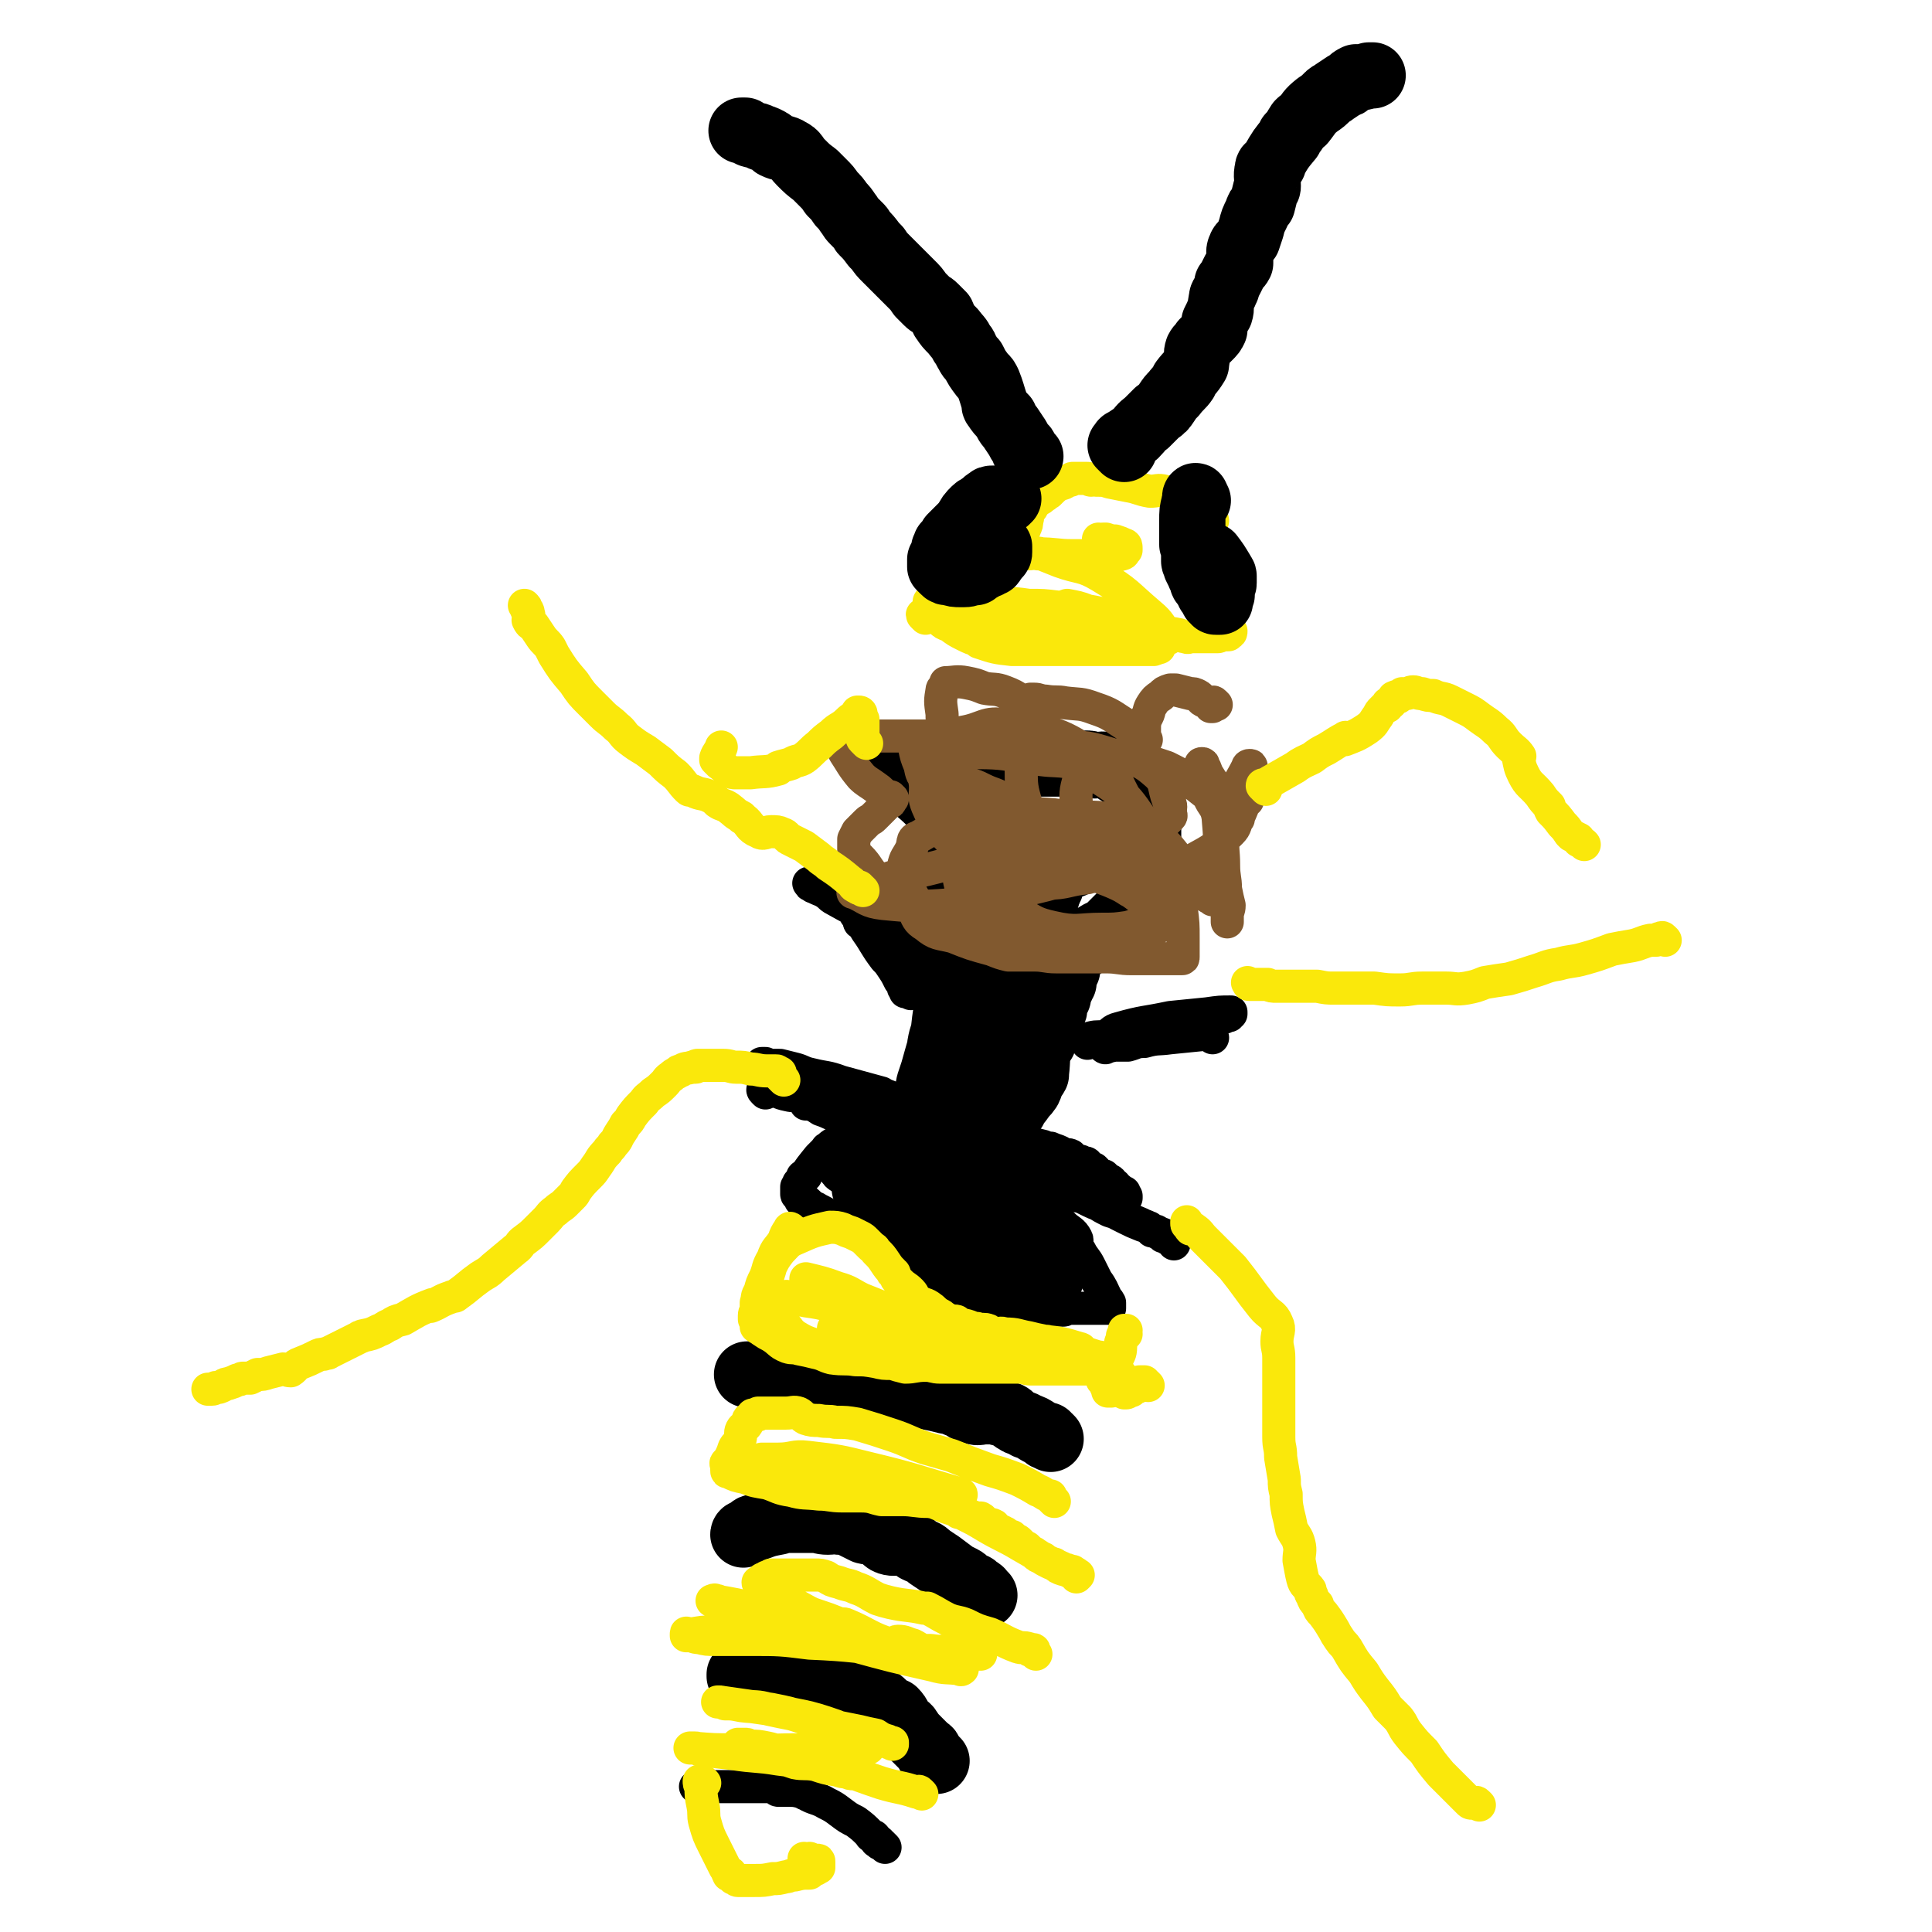 <svg viewBox='0 0 1050 1050' version='1.1' xmlns='http://www.w3.org/2000/svg' xmlns:xlink='http://www.w3.org/1999/xlink'><g fill='none' stroke='#000000' stroke-width='18' stroke-linecap='round' stroke-linejoin='round'><path d='M416,594c-1,-1 -1,-1 -1,-1 -1,-1 0,-1 0,-1 0,0 1,0 1,0 1,0 1,0 1,0 1,0 1,0 2,0 4,1 4,2 9,3 4,1 4,0 7,1 3,1 3,2 6,3 3,1 3,0 6,1 3,0 3,0 6,1 3,1 3,1 5,1 3,1 3,1 5,1 2,0 2,1 4,1 1,0 1,0 2,0 0,0 0,1 1,1 0,0 1,0 1,0 1,0 1,0 2,0 0,0 0,0 1,0 1,0 1,0 1,0 1,0 1,0 1,0 0,0 0,1 0,1 0,1 1,0 2,0 0,0 0,0 0,0 1,0 1,0 1,0 1,0 1,0 1,0 1,0 1,0 1,-1 0,0 0,-1 0,-1 0,0 0,0 -1,-1 0,0 -1,0 -1,0 -3,-1 -3,-1 -6,-3 -3,0 -2,-1 -5,-1 -1,-1 -1,-1 -3,-1 -4,-1 -4,-2 -7,-2 -1,-1 -1,0 -2,0 -3,-1 -3,-1 -5,-2 -2,0 -2,-1 -4,-1 -1,0 -1,0 -1,0 -1,0 -2,0 -2,0 0,0 0,-1 0,-1 0,0 0,1 1,1 2,1 3,0 6,0 5,0 5,1 10,1 4,1 4,1 9,2 3,0 3,0 6,1 2,0 2,0 4,0 1,0 1,1 2,1 0,1 0,0 1,0 0,0 0,0 0,0 1,0 1,0 1,0 1,0 1,0 1,0 0,0 0,-1 0,-1 -3,-2 -3,-1 -6,-3 -11,-3 -11,-3 -22,-6 -8,-3 -8,-2 -16,-4 -5,-1 -5,-2 -9,-3 -4,-1 -4,-1 -8,-2 -4,0 -4,0 -7,0 0,0 0,0 -1,-1 0,0 0,0 -1,0 0,0 0,0 0,0 -1,0 -1,0 -1,0 0,1 0,1 0,2 0,0 1,-1 1,-1 3,1 2,2 5,3 6,3 6,3 13,6 7,2 7,2 14,4 7,2 7,3 14,5 5,2 5,1 10,3 6,1 6,1 12,2 6,2 6,2 12,4 7,1 8,0 15,1 7,2 6,2 13,4 6,2 6,1 12,2 4,1 4,1 7,2 5,1 5,1 9,3 4,1 4,1 8,3 4,1 4,1 8,2 2,1 2,1 4,1 2,1 3,1 5,2 0,0 -1,0 0,0 1,1 1,1 2,1 2,1 2,0 4,1 1,1 1,1 2,2 0,0 0,0 1,1 1,0 1,0 2,0 1,0 1,1 2,1 1,0 1,0 1,0 1,0 1,1 1,2 1,1 2,0 3,1 0,0 1,0 1,1 1,0 0,0 1,1 1,1 2,1 3,2 0,0 0,0 0,0 1,0 1,0 1,0 1,1 1,1 2,2 1,1 1,0 2,1 1,1 0,1 0,1 0,1 0,1 1,1 1,0 1,0 1,0 0,0 0,1 0,1 0,1 1,0 2,1 0,0 0,0 1,1 0,0 0,0 0,0 1,1 0,1 1,1 0,0 1,0 1,0 0,0 0,1 0,2 0,0 1,0 1,0 0,0 0,1 0,1 -6,-1 -6,-1 -12,-3 -11,-3 -11,-4 -22,-8 -8,-3 -8,-4 -15,-7 -9,-3 -9,-3 -17,-7 -8,-3 -8,-3 -16,-6 -2,-1 -2,-1 -4,-2 -13,-4 -13,-4 -25,-8 -9,-3 -9,-3 -18,-5 -6,-2 -6,-2 -13,-3 -8,-1 -8,-1 -16,-1 -3,0 -3,0 -6,0 -1,0 -1,0 -1,0 -1,0 -2,0 -3,-1 0,0 0,0 0,0 -1,-1 -1,0 -1,0 -1,0 -1,0 -1,0 -1,0 -1,0 -1,0 -1,0 -1,0 -1,0 0,0 0,0 -1,0 0,0 -1,0 -1,0 0,0 1,0 2,0 3,1 3,1 6,3 6,2 6,3 13,5 5,2 5,2 11,4 5,1 5,2 11,4 5,2 5,2 10,3 5,2 5,1 11,1 5,1 5,0 10,1 5,2 5,3 11,5 4,2 4,2 8,4 4,2 5,1 9,3 4,2 4,2 8,4 3,2 3,2 7,4 3,0 3,-1 7,0 4,0 4,0 8,1 6,3 6,4 12,7 2,1 3,1 5,1 4,2 4,2 9,4 3,2 3,2 7,4 3,1 3,1 7,2 1,1 1,1 2,2 4,2 4,2 9,4 1,0 1,0 3,1 1,0 1,1 2,2 1,0 1,0 2,0 1,0 1,1 1,1 2,1 2,1 3,2 0,0 0,-1 0,-1 1,0 1,1 1,1 1,1 1,1 2,1 1,0 0,0 1,1 0,0 0,0 1,0 0,0 0,0 1,0 0,0 0,0 0,1 0,0 0,1 0,1 0,-1 1,-2 0,-2 -5,-3 -5,-3 -11,-5 -7,-4 -7,-4 -15,-7 -6,-3 -6,-3 -11,-6 -6,-2 -6,-2 -12,-5 -7,-3 -7,-2 -14,-5 -6,-3 -6,-3 -13,-6 0,-1 -1,0 -1,0 -10,-4 -10,-4 -20,-8 -7,-2 -7,-2 -15,-5 -4,-1 -4,-1 -8,-2 -1,0 -1,0 -1,0 -2,-1 -2,-1 -4,-1 -1,0 -1,0 -1,0 '/><path d='M479,611c-1,-1 -1,-1 -1,-1 -1,-1 -1,-1 -1,-1 -1,0 -1,0 -1,0 0,0 -1,0 -1,0 -1,0 0,-1 -1,-1 0,0 0,0 -1,1 0,0 -1,0 -1,0 -1,0 -1,0 -1,0 -2,1 -2,1 -4,2 -2,2 -3,1 -5,3 -3,2 -3,2 -6,5 0,0 0,0 0,1 -3,2 -3,1 -6,4 -1,0 -1,1 -1,2 -1,0 0,-1 0,-1 -1,1 -1,1 -2,2 -1,1 -1,1 -2,2 -4,5 -5,6 -8,11 -1,0 1,-1 1,-1 -1,0 -2,0 -2,1 0,0 0,1 0,1 0,1 -1,1 -1,2 -1,0 -1,0 -1,0 0,1 0,1 0,2 0,0 -1,0 -1,0 0,0 0,1 0,1 0,1 0,1 0,1 0,1 0,1 0,1 0,1 0,1 0,1 0,1 1,0 1,1 0,0 1,0 1,1 0,1 0,1 0,1 0,1 1,0 2,0 2,1 2,2 5,4 1,1 1,0 2,1 4,2 4,2 7,4 2,1 2,1 3,2 3,1 4,1 6,2 1,0 0,1 0,1 2,3 3,3 5,4 3,2 3,2 6,3 1,1 1,1 2,1 1,0 1,0 2,0 2,1 2,2 4,3 1,1 1,0 2,1 1,1 1,1 1,1 2,1 2,1 4,2 2,1 1,2 3,3 1,1 1,1 3,1 0,1 0,1 1,2 2,1 2,1 4,3 1,0 0,1 1,1 2,2 3,1 5,3 1,1 0,2 1,3 1,1 1,1 2,2 1,1 1,1 1,1 1,1 1,1 2,2 1,1 1,1 2,2 0,0 0,0 0,0 1,1 0,1 1,1 0,0 1,0 1,0 0,0 0,1 0,2 0,0 0,0 1,0 1,0 1,0 1,0 0,0 0,1 0,2 0,0 1,-1 2,-1 0,0 0,1 0,1 0,0 1,0 1,1 0,0 0,0 0,1 0,0 0,0 1,0 0,0 1,0 1,0 1,0 0,1 1,1 1,0 1,0 2,0 1,0 1,1 3,1 4,1 5,0 10,0 3,0 3,0 6,0 3,0 3,0 7,0 4,0 4,0 8,0 3,0 3,-1 6,-1 3,0 3,0 7,0 2,0 2,0 3,0 3,0 3,0 5,0 1,0 1,-1 2,-1 1,0 1,0 1,0 2,0 2,0 3,0 0,0 0,0 1,0 0,0 0,0 1,0 1,0 1,0 2,0 0,0 0,0 1,0 0,0 0,0 0,0 1,0 1,0 2,0 0,0 0,0 1,0 0,0 0,0 0,0 1,0 1,0 2,0 0,0 0,0 0,0 1,0 1,0 1,0 1,0 1,0 2,0 0,0 0,0 0,0 1,0 1,0 1,0 1,0 1,0 1,0 1,0 1,0 1,0 1,0 1,0 1,0 1,0 1,0 1,0 1,0 1,0 1,0 0,0 0,0 0,-1 0,0 0,0 0,-1 0,0 0,-1 0,-1 -1,-2 -1,-1 -2,-3 -2,-4 -2,-5 -5,-9 -2,-4 -2,-4 -4,-8 -2,-4 -3,-4 -5,-8 -1,-1 -2,-1 -2,-2 -1,-3 1,-3 0,-5 -2,-4 -4,-4 -7,-7 -2,-2 -2,-2 -3,-3 -4,-3 -5,-3 -9,-5 -4,-3 -4,-3 -8,-5 -4,-2 -4,-3 -8,-4 -7,-3 -7,-3 -14,-5 -2,-1 -2,-1 -4,-1 -10,-2 -10,-3 -20,-4 -3,0 -4,2 -6,1 -4,-1 -3,-2 -6,-4 -4,-2 -4,-1 -8,-2 -1,-1 -1,0 -2,0 -2,0 -2,-1 -3,-1 -1,0 -1,0 -2,0 -1,0 -1,0 -3,0 0,0 0,0 -1,0 0,0 -1,0 -1,0 '/></g>
<g fill='none' stroke='#000000' stroke-width='36' stroke-linecap='round' stroke-linejoin='round'><path d='M495,637c-1,-1 -1,-1 -1,-1 -1,-1 -2,0 -1,0 0,0 0,0 1,0 2,1 2,1 5,2 6,2 7,2 13,5 5,2 5,2 9,4 4,1 4,1 8,2 1,0 0,1 1,1 0,0 0,0 1,0 1,0 1,0 2,1 0,0 0,0 1,1 0,0 0,-1 0,-1 0,0 -1,0 -1,0 -7,0 -7,0 -15,-1 -7,0 -7,0 -14,-1 -5,-1 -5,-1 -11,-1 -3,-1 -3,0 -6,-1 -1,0 0,-1 -1,-1 -1,0 -1,0 -1,0 -1,0 -1,0 -2,0 0,0 0,0 0,0 -1,0 -1,0 -1,0 0,0 1,0 1,0 15,3 15,3 30,7 11,3 11,3 21,6 5,1 5,1 9,2 4,2 4,2 8,3 1,0 1,0 2,0 0,0 0,0 1,0 0,0 0,0 0,0 1,1 1,1 2,2 0,0 0,-1 0,-1 -3,-2 -3,-2 -6,-3 -18,-7 -18,-7 -35,-14 -14,-5 -14,-5 -28,-9 -6,-3 -6,-3 -12,-4 -4,-2 -4,-1 -8,-2 -2,0 -2,-1 -3,-1 -1,0 -1,0 -1,0 -1,0 -1,-1 -1,-1 -1,-1 -1,0 -1,0 0,1 0,1 1,1 4,2 4,1 8,3 2,0 3,0 4,1 0,0 -1,0 -1,0 0,0 1,0 2,0 0,0 0,0 0,0 1,0 1,0 1,0 1,0 1,0 1,-1 0,0 0,0 1,0 0,0 0,0 1,0 0,0 0,0 0,-1 1,-1 1,-1 1,-2 0,-1 -1,-1 -1,-1 -1,-2 0,-3 -1,-4 0,-1 0,-1 -1,-2 -1,-1 -1,-2 -1,-3 -1,0 -1,0 -1,0 0,0 0,0 -1,0 -1,0 -1,0 -1,0 -2,0 -2,0 -3,0 0,0 0,0 0,0 -1,0 -1,1 -1,1 0,1 -1,1 -1,2 0,2 0,3 1,5 3,4 3,4 6,8 4,4 4,4 8,7 4,3 4,2 8,4 4,3 4,4 9,6 5,2 6,1 11,3 4,1 4,0 7,1 3,1 3,2 5,3 1,0 1,-1 2,-1 0,0 0,0 1,0 0,0 0,0 0,0 1,0 1,0 2,0 0,0 0,1 0,1 0,0 0,0 1,0 0,0 -1,-1 -1,-1 0,0 -1,0 -1,0 -5,-2 -5,-2 -10,-4 -7,-2 -7,-2 -14,-4 -4,-1 -4,-1 -8,-1 -2,-1 -2,0 -4,-1 -2,0 -2,-1 -3,-1 -1,0 -1,0 -1,0 -1,0 -1,0 -1,0 -1,0 -1,0 -1,0 0,0 0,1 1,1 0,0 0,0 1,0 2,2 2,2 5,4 7,4 7,4 15,8 4,2 4,2 9,4 3,1 3,1 6,2 3,2 3,2 5,3 0,0 0,1 0,1 0,0 0,-1 0,-1 1,0 1,0 1,0 1,0 0,1 1,1 0,0 0,0 1,0 0,0 0,0 0,1 0,0 0,0 0,1 0,0 0,-1 -1,-1 0,0 -1,0 -1,0 -1,0 -1,0 -1,1 0,0 0,1 0,1 5,1 5,0 10,1 6,0 5,1 11,1 3,0 4,0 7,0 3,0 3,0 5,0 1,0 1,-1 3,-1 0,0 0,0 1,0 0,0 0,0 0,0 1,0 1,0 2,0 0,0 0,0 1,0 0,0 0,0 0,0 1,0 1,0 2,0 '/><path d='M559,669c-1,-1 -1,-1 -1,-1 -1,-1 -1,0 -1,0 0,0 0,1 0,1 0,1 1,0 1,1 1,2 1,2 2,4 2,2 2,2 3,5 1,2 0,3 1,4 1,0 1,-1 2,-1 0,1 0,2 1,4 0,1 0,1 0,1 0,1 1,0 2,0 0,0 -1,1 -1,2 0,0 1,0 1,0 0,0 0,1 0,1 0,1 1,1 1,1 0,0 0,1 0,1 0,1 1,0 1,1 0,1 0,1 0,1 0,1 0,1 0,1 0,0 -1,0 -1,0 -1,0 0,1 -1,1 -1,0 -1,0 -1,0 -3,0 -3,0 -5,0 -2,0 -2,0 -4,0 -3,0 -3,0 -6,0 -2,0 -2,1 -4,1 -3,0 -3,0 -5,0 -1,0 -1,0 -3,0 0,0 0,0 -1,0 0,0 0,0 0,0 -1,0 -1,0 -1,0 -1,0 -1,0 -1,0 -1,0 -1,1 -1,1 -1,0 -1,0 -1,0 -1,0 -1,0 -1,0 0,0 0,-1 0,-1 0,-1 0,-1 -1,-1 -3,-3 -3,-2 -6,-4 -7,-7 -6,-8 -13,-15 -5,-5 -5,-6 -11,-11 -4,-4 -5,-4 -10,-7 -5,-3 -5,-2 -10,-5 -4,-3 -4,-3 -8,-5 0,-1 0,0 0,0 -2,0 -2,0 -4,-1 0,0 0,0 -1,-1 0,0 0,0 -1,-1 0,0 0,0 0,0 '/><path d='M571,782c-1,-1 -1,-1 -1,-1 -1,-1 -1,0 -1,0 -1,0 0,-1 0,-1 0,0 -1,0 -1,0 -2,-1 -2,-1 -4,-2 -3,-2 -3,-2 -6,-3 -3,-2 -3,-1 -6,-3 -2,-1 -2,-2 -4,-3 -4,-1 -4,-1 -8,-2 -2,0 -2,0 -4,0 -4,0 -4,1 -7,0 -5,-1 -5,-3 -9,-4 -3,-2 -4,-1 -7,-2 -4,-1 -4,-1 -9,-2 -4,-1 -4,-2 -9,-3 -3,-1 -3,-1 -7,-1 -4,-1 -4,-1 -8,-2 -4,-1 -4,-1 -8,-1 -4,-1 -4,-1 -8,-1 -4,-1 -4,-1 -8,-2 -5,-1 -4,-1 -9,-1 -5,0 -5,0 -10,0 -5,0 -5,0 -9,0 -4,0 -4,0 -8,0 -2,0 -2,0 -4,0 -1,0 -1,-1 -3,-1 -1,0 -1,0 -3,0 0,0 0,0 -1,0 -1,0 -1,0 -1,0 -1,0 -1,0 -1,0 0,0 0,0 -1,0 '/><path d='M535,867c-1,-1 -1,-1 -1,-1 -1,-1 -1,-1 -1,-1 0,0 0,0 0,0 0,-1 -1,0 -1,0 0,0 0,-1 0,-1 0,0 -1,0 -1,0 -1,0 -1,0 -1,0 0,-1 0,-1 0,-1 0,-1 -1,-1 -1,-1 0,0 0,0 -1,0 0,0 0,0 0,0 -1,0 -1,-1 -2,-1 -1,-1 -1,-2 -3,-3 -2,-1 -2,-1 -4,-2 -4,-3 -4,-3 -8,-6 -3,-2 -3,-2 -6,-4 -3,-3 -3,-2 -7,-4 -2,-2 -2,-3 -5,-4 -1,-1 -1,0 -3,0 -3,0 -4,1 -7,0 -3,-1 -2,-3 -5,-4 -4,-2 -4,-1 -8,-2 -4,-2 -4,-2 -8,-4 -3,-1 -3,-1 -6,-1 -3,-1 -3,0 -6,0 -4,0 -4,-1 -7,-1 -4,0 -4,0 -8,0 -3,0 -3,0 -7,0 -2,0 -3,0 -5,1 -5,1 -6,1 -11,3 -3,0 -3,0 -5,2 0,0 0,0 -1,1 0,0 -1,0 -1,0 -1,0 -1,1 -1,1 '/><path d='M509,957c-1,-1 -1,-1 -1,-1 -1,-1 -1,-1 -1,-1 -1,-1 -1,-1 -1,-1 -1,0 -1,0 -1,-1 0,-1 0,-1 0,-1 0,-1 -1,-1 -1,-1 -1,0 -1,-1 -1,-1 -2,-2 -2,-2 -4,-4 -3,-3 -3,-3 -5,-6 -1,-2 -2,-1 -3,-3 -3,-3 -2,-4 -5,-7 -1,0 -2,0 -3,-1 0,0 0,0 0,0 -4,-4 -4,-4 -8,-7 -1,-1 -2,-1 -3,-1 -4,-3 -4,-2 -8,-5 -2,-1 -2,-1 -4,-2 -1,-1 -1,-1 -1,-1 -5,-2 -5,-2 -10,-3 -4,-1 -4,-1 -9,-1 -4,0 -4,0 -8,0 -3,0 -3,0 -7,0 -4,0 -4,0 -8,0 -2,0 -2,0 -4,0 -2,0 -2,0 -3,0 -1,0 -1,0 -2,0 -2,0 -2,0 -3,0 -1,0 -1,0 -1,0 -1,0 -1,1 -1,2 -1,0 -1,-1 -1,-1 0,0 0,1 0,1 '/></g>
<g fill='none' stroke='#000000' stroke-width='18' stroke-linecap='round' stroke-linejoin='round'><path d='M481,1004c-1,-1 -1,-1 -1,-1 -1,-1 -1,-1 -1,-1 -1,-1 -1,0 -1,0 0,0 0,-1 0,-1 0,0 -1,0 -1,0 -1,0 -1,-1 -1,-1 0,-1 0,-1 -1,-2 0,0 -1,0 -1,0 -1,0 -1,-1 -1,-1 -4,-4 -4,-4 -8,-7 -4,-2 -4,-2 -8,-5 -4,-3 -4,-3 -8,-5 -5,-3 -6,-2 -11,-5 -1,0 -1,-1 -2,-1 -4,-1 -4,-1 -8,-1 -3,0 -3,0 -5,0 -1,0 -1,-1 -1,-1 -2,-1 -2,-1 -4,-1 -2,0 -2,0 -3,0 -4,0 -4,0 -8,0 -2,0 -2,0 -3,0 -1,0 -1,0 -2,0 0,0 0,0 0,0 -1,0 -1,0 -1,0 -11,0 -11,0 -22,0 -1,0 -1,0 -1,0 '/></g>
<g fill='none' stroke='#000000' stroke-width='36' stroke-linecap='round' stroke-linejoin='round'><path d='M529,589c-1,-1 -1,-1 -1,-1 -1,-1 -1,0 -1,-1 0,0 0,0 0,0 0,-1 -1,0 -1,0 0,0 0,-1 0,-1 1,-9 1,-9 3,-17 1,-5 1,-5 3,-10 1,-4 1,-4 2,-8 1,-2 1,-2 2,-3 1,-4 1,-4 3,-7 0,-1 0,-1 0,-2 1,-4 1,-4 1,-7 1,0 1,0 1,0 0,0 0,0 1,0 0,-1 -1,-1 -1,-1 0,-1 0,-1 0,-1 0,-1 0,-1 0,-1 0,0 0,1 -1,1 -5,6 -6,6 -11,13 -3,3 -3,3 -6,7 -3,6 -3,6 -6,11 -3,5 -3,5 -5,11 -3,5 -3,5 -5,11 -1,3 -1,3 -2,6 -1,5 -1,6 -2,11 -1,4 -1,4 -1,7 0,1 0,1 -1,1 0,0 0,0 0,1 0,0 0,1 0,1 0,1 0,1 0,1 0,-1 0,-2 0,-4 2,-8 2,-8 4,-16 2,-8 2,-8 4,-15 2,-7 2,-7 4,-14 0,-1 0,-1 0,-2 1,-9 1,-9 3,-18 0,0 1,0 1,-1 0,0 0,0 0,-1 1,-2 1,-2 1,-3 1,0 0,0 0,0 0,-1 1,-1 1,-1 0,-1 0,-1 0,-1 0,-1 1,-1 1,-1 0,0 0,-1 0,-1 0,0 -1,0 -1,1 -3,11 -2,11 -5,22 -1,6 -2,6 -3,12 0,4 0,4 1,9 0,4 1,4 1,8 0,3 0,3 0,5 0,3 0,3 1,5 0,1 0,1 1,2 0,1 1,0 1,1 0,1 0,1 0,2 1,0 1,0 2,0 1,0 1,0 2,0 0,0 0,0 1,0 0,0 0,-1 0,-1 2,-2 3,-2 5,-3 2,-2 2,-1 4,-3 2,-2 2,-3 4,-5 1,-2 1,-2 2,-3 2,-4 1,-4 3,-7 0,-3 1,-3 1,-5 0,0 0,0 0,0 1,-3 1,-3 2,-6 0,-1 0,-1 0,-2 0,-1 0,-1 0,-1 0,-2 0,-2 0,-3 0,0 0,0 0,-1 0,-1 0,-1 0,-1 0,-1 0,-1 0,-2 0,-1 0,-1 0,-1 0,0 0,0 0,-1 '/><path d='M527,632c-1,-1 -2,-1 -1,-1 0,-1 0,0 1,0 1,0 0,0 1,-1 0,0 1,0 1,0 3,-2 3,-2 6,-4 2,-2 2,-1 4,-3 2,-2 2,-2 5,-4 0,0 0,0 1,0 0,-2 0,-2 1,-3 1,-1 1,-1 1,-3 0,-1 0,-1 0,-1 2,-5 1,-5 4,-9 1,-3 2,-3 4,-6 2,-3 2,-2 4,-5 1,-2 1,-3 2,-5 1,-2 1,-1 2,-3 0,0 0,-1 0,-1 1,-8 0,-8 2,-15 0,-1 1,-1 2,-2 1,-2 0,-3 1,-5 1,-2 1,-1 1,-3 1,-2 1,-2 2,-4 0,-2 1,-2 1,-3 1,-2 1,-2 1,-4 0,0 0,0 0,0 0,-3 0,-3 1,-5 0,0 1,0 1,0 0,-2 0,-2 0,-4 0,-1 1,-1 2,-2 0,0 -1,0 -1,0 0,-1 0,-1 0,-1 0,-1 1,-1 2,-1 0,-1 -1,-2 -1,-2 0,-1 1,-1 1,-1 0,0 0,-1 0,-1 0,-1 1,0 1,-1 0,-1 0,-1 0,-1 0,-1 0,-1 0,-1 0,0 1,0 1,0 0,0 0,-1 0,-1 0,0 -1,0 -1,0 -1,0 0,1 -1,1 -2,2 -2,2 -4,3 -1,1 -1,1 -3,1 -2,1 -2,1 -3,3 -1,0 0,1 -1,1 0,0 -1,0 -1,0 -1,0 -1,0 -2,1 0,0 0,0 0,1 -1,0 -1,-1 -1,-1 -1,0 -1,0 -1,0 -1,0 -1,0 -2,0 0,0 0,0 -1,0 -1,0 -1,0 -2,0 -1,0 -1,0 -3,-1 0,0 0,0 -1,0 -3,-2 -3,-2 -6,-3 -2,-1 -2,-1 -3,-2 -1,-1 -1,-1 -2,-2 -2,-1 -2,-1 -3,-2 -2,-1 -2,-1 -3,-2 -1,0 -1,-1 -1,-1 -1,-1 -1,0 -2,-1 -1,0 0,-1 -1,-1 0,-1 -1,0 -1,-1 0,-1 0,-1 0,-1 0,-1 0,-1 -1,-1 -1,0 -1,0 -1,0 0,0 0,-1 0,-1 0,-1 -1,0 -1,-1 -1,0 -1,0 -1,-1 -1,-1 -1,-1 -1,-3 -1,-2 -2,-2 -3,-4 -1,-3 -1,-3 -2,-5 -1,-3 0,-3 -1,-5 -2,-3 -2,-3 -3,-6 0,-3 0,-3 0,-5 0,-4 0,-4 0,-7 0,-4 1,-4 0,-8 0,-2 -1,-2 -2,-4 0,-2 -1,-2 -1,-4 0,-2 0,-3 0,-5 0,-2 0,-2 0,-4 0,-2 0,-2 1,-4 1,-2 0,-2 1,-5 0,0 1,0 1,0 2,-3 2,-3 4,-7 1,-1 0,-1 1,-2 4,-4 5,-4 9,-8 3,-2 3,-2 6,-4 2,-2 2,-2 5,-4 4,-2 4,-2 8,-4 2,-1 2,0 4,-1 3,0 3,0 5,-1 2,0 2,0 5,0 3,0 3,0 7,0 3,0 3,0 6,0 4,0 4,0 8,0 2,0 2,0 5,0 2,0 2,0 5,1 3,0 4,-1 7,0 4,2 4,3 8,5 1,1 1,1 3,2 2,3 2,3 5,6 2,2 2,2 3,5 2,5 2,5 3,10 0,5 0,5 0,10 0,2 0,2 0,4 0,6 0,6 0,12 0,5 0,5 -1,10 0,4 1,4 -1,7 -3,4 -4,3 -7,7 -3,2 -4,2 -6,4 -3,3 -3,3 -6,6 -3,3 -4,2 -8,5 -3,2 -2,2 -5,4 -3,2 -3,2 -6,4 -1,1 -1,1 -1,1 -3,2 -4,2 -7,4 -1,0 -1,1 -2,1 -3,1 -3,1 -6,1 -3,0 -3,0 -6,0 -2,0 -2,-1 -3,-1 -2,0 -3,1 -4,0 -3,-1 -4,-2 -6,-4 -3,-4 -3,-4 -5,-9 -3,-6 -3,-7 -4,-13 -1,-6 -1,-6 -1,-12 0,-4 -1,-4 0,-7 1,-4 1,-4 3,-7 1,-2 1,-2 2,-5 1,0 0,0 0,0 2,-3 3,-2 5,-5 1,-1 0,-1 1,-2 1,-1 1,0 1,0 1,0 1,0 1,-1 0,0 1,0 1,0 1,0 1,-1 1,0 5,8 7,8 10,18 2,10 1,10 0,21 0,6 0,6 -1,12 -1,5 0,5 -1,9 0,1 -1,0 -1,0 -1,-1 -1,0 -1,0 0,1 0,2 0,1 0,0 -1,0 -1,-1 -2,-4 -2,-4 -3,-7 -2,-7 -2,-7 -2,-15 0,-4 0,-4 1,-8 1,-4 1,-4 3,-9 1,-4 1,-3 4,-7 2,-4 1,-4 4,-7 1,-3 2,-2 3,-4 1,-1 0,-1 0,-1 0,-1 1,-1 2,-1 0,-1 0,-1 0,-1 0,0 1,0 1,-1 0,0 0,-1 0,0 0,0 1,0 1,1 0,6 -1,7 -2,13 -1,6 -1,7 -2,13 -1,3 -1,3 -2,6 -1,2 -1,2 -2,4 0,0 0,0 0,1 -1,0 -1,0 -1,0 0,0 0,1 0,1 0,0 0,0 0,-1 0,0 0,-1 0,-1 0,0 1,0 1,0 1,-1 0,-1 1,-2 0,-1 1,-1 1,-2 0,-1 0,-1 0,-1 0,-1 0,-1 1,-2 0,0 0,0 1,0 0,-1 -1,-1 -1,-1 0,0 1,0 1,0 '/><path d='M583,470c-1,-1 -1,-1 -1,-1 -1,-1 -1,-1 -1,-1 0,0 0,0 1,0 1,0 1,0 1,-1 0,0 0,-1 0,-1 1,-1 1,-1 2,-1 0,-1 -1,-1 -1,-1 0,-1 0,-1 0,-1 -2,-2 -2,-2 -4,-4 -3,-3 -4,-3 -6,-5 -1,0 0,1 0,1 -1,0 -2,-1 -3,-1 0,0 0,0 -1,0 -2,0 -2,0 -3,0 0,0 0,0 -1,1 0,0 0,0 -1,1 -1,1 -1,1 -1,1 -1,2 -1,2 -2,5 0,2 0,2 0,4 0,1 0,1 0,1 0,2 0,2 1,4 3,6 4,5 8,11 '/></g>
<g fill='none' stroke='#000000' stroke-width='18' stroke-linecap='round' stroke-linejoin='round'><path d='M468,497c-1,-1 -1,-1 -1,-1 -1,-1 -1,-1 -1,-1 -1,-1 -1,0 -1,0 0,0 0,-1 0,-1 0,0 0,1 0,2 3,5 3,5 6,10 5,7 4,7 10,15 2,2 2,2 4,5 2,3 2,3 4,7 1,0 1,0 1,0 1,1 1,1 1,2 0,1 0,1 0,2 0,0 1,0 1,0 1,0 0,1 0,2 0,0 0,0 1,0 1,0 1,0 1,0 1,0 1,1 1,1 0,0 0,-1 0,-1 -3,-6 -3,-6 -6,-11 -4,-7 -3,-7 -8,-13 -3,-4 -4,-4 -8,-7 -2,-3 -2,-3 -5,-6 0,-1 -1,0 -1,-1 0,-1 0,-1 0,-1 -1,-2 -1,-2 -2,-3 0,0 0,-1 0,-1 0,-1 -1,-1 -1,-1 3,2 4,3 8,6 6,4 6,3 12,8 4,2 5,2 8,5 4,3 4,4 7,6 2,2 3,1 4,2 2,1 2,2 3,3 0,0 0,-1 1,-1 0,0 0,1 0,1 0,0 1,0 1,0 1,0 1,1 1,1 0,0 0,-1 -1,-1 -8,-6 -8,-6 -16,-12 -9,-7 -9,-7 -19,-14 -10,-5 -10,-5 -19,-10 -4,-2 -3,-3 -6,-5 -2,-1 -2,-1 -4,-2 -1,0 -1,0 -2,0 0,0 0,-1 0,-1 -1,-1 -1,-1 -2,-1 0,0 -1,0 0,0 0,1 0,1 1,1 4,3 5,2 9,5 9,5 9,5 18,11 5,3 5,3 10,7 4,2 4,2 8,5 1,1 2,1 3,2 1,1 1,1 2,2 0,0 0,0 0,0 1,0 1,0 1,1 0,0 0,1 0,1 -2,-3 -2,-4 -4,-7 -4,-6 -5,-5 -9,-12 -4,-5 -4,-5 -7,-10 -2,-4 -2,-3 -4,-7 -1,-1 -1,-2 -2,-3 0,0 -1,0 -1,0 -1,0 0,-1 0,-1 0,-1 -1,-1 -1,-1 0,0 0,0 0,0 0,-1 -1,-1 -1,-1 0,0 1,0 1,1 6,9 6,9 12,18 5,7 5,7 10,14 4,6 4,6 9,12 3,4 2,5 5,9 1,2 1,2 2,4 4,4 4,4 9,8 6,5 7,5 13,9 '/><path d='M659,564c-1,-1 -1,-1 -1,-1 -1,-1 -1,-1 -1,-1 -1,-1 -1,0 -1,0 -10,1 -10,1 -20,2 -7,1 -7,0 -14,2 -5,0 -5,1 -9,2 -4,0 -4,0 -7,0 -2,0 -2,0 -3,0 0,0 0,0 -1,0 0,0 -1,0 -1,0 0,0 0,1 0,1 0,1 -1,0 -1,0 0,0 1,0 1,0 14,-3 14,-3 28,-6 8,-2 8,-3 16,-6 6,-1 6,-1 12,-2 4,-1 4,-1 8,-2 1,0 0,-1 1,-1 1,0 1,0 2,0 0,0 0,-1 0,-1 0,0 1,0 1,0 0,0 0,-1 0,-1 -6,0 -6,0 -13,1 -10,1 -10,1 -20,2 -14,3 -14,2 -28,6 -4,1 -3,2 -7,4 -4,1 -4,0 -8,1 0,0 0,1 0,1 -1,1 -1,0 -1,0 -1,0 -1,0 -1,0 0,1 0,1 0,2 '/><path d='M487,407c-1,-1 -1,-1 -1,-1 -1,-1 -1,-1 -1,-1 -1,0 -1,0 -1,0 -1,0 0,1 -1,1 0,0 -1,0 -1,0 -1,0 -1,0 -1,0 -1,0 -1,0 -1,1 0,2 1,2 2,3 3,5 3,5 6,10 3,5 2,5 5,9 4,5 4,5 8,10 1,1 1,1 1,3 1,2 0,3 1,5 0,0 1,0 2,1 0,0 0,0 0,0 0,1 0,1 0,1 0,0 1,0 1,0 0,0 -1,0 -1,0 -3,-3 -3,-4 -6,-7 -5,-5 -6,-5 -12,-11 -3,-3 -3,-3 -6,-6 -4,-3 -4,-2 -8,-5 -1,-1 0,-1 -1,-2 -2,-1 -2,-1 -4,-1 0,-1 0,-1 -1,-1 0,0 0,0 -1,0 -1,0 -1,0 -1,0 0,0 1,0 1,0 7,5 7,6 14,11 5,3 5,2 10,5 '/></g>
<g fill='none' stroke='#81592F' stroke-width='18' stroke-linecap='round' stroke-linejoin='round'><path d='M661,383c-1,-1 -1,-1 -1,-1 -1,-1 -1,0 -1,0 -1,0 0,0 0,1 0,0 0,1 0,1 0,0 -1,0 -1,0 0,0 1,-1 0,-1 -2,-2 -2,-1 -4,-2 -2,-1 -1,-2 -3,-3 -2,-1 -2,-1 -4,-1 -4,-1 -4,-1 -8,-2 -1,0 -1,0 -3,0 -3,1 -3,1 -5,3 -3,2 -3,2 -5,5 -2,3 -1,4 -3,7 -1,3 -1,3 -1,6 0,1 0,1 0,3 0,1 0,1 0,1 0,0 0,0 0,1 0,1 0,1 0,1 0,1 1,0 1,0 0,0 -1,0 -1,0 0,0 0,-1 -1,-1 -4,-4 -4,-4 -9,-7 -8,-5 -8,-6 -17,-9 -8,-3 -8,-2 -16,-3 -5,-1 -5,0 -11,-1 -3,0 -3,-1 -6,-1 0,0 0,0 0,0 -1,0 -1,0 -1,0 -1,0 -1,0 -1,0 0,1 0,1 0,1 1,2 1,2 2,3 1,1 1,1 1,1 1,1 2,1 3,3 0,0 0,1 0,1 0,0 2,0 1,0 -2,-2 -3,-2 -7,-4 -7,-5 -6,-6 -14,-9 -5,-2 -6,-1 -11,-2 -5,-2 -5,-2 -10,-3 -5,-1 -7,0 -11,0 0,0 1,0 1,0 0,0 0,0 -1,1 0,0 0,0 0,1 -1,1 -2,1 -2,2 -1,6 -1,6 0,13 0,3 0,4 1,7 0,0 1,0 1,0 1,1 1,2 2,3 0,0 0,0 0,1 0,1 0,1 0,1 -14,0 -14,0 -28,0 -7,0 -7,0 -14,0 -4,0 -4,1 -8,1 -3,0 -4,0 -7,0 0,0 0,1 0,1 0,1 -1,0 -1,1 0,1 0,1 0,2 0,2 0,2 1,4 4,6 4,7 9,13 3,3 4,3 8,6 3,2 2,2 5,4 1,1 2,1 3,1 0,1 0,1 0,1 0,0 0,0 1,0 0,0 -1,1 -1,1 0,1 0,1 -1,1 -1,1 -1,1 -2,2 -3,3 -3,3 -6,6 -2,2 -2,1 -4,3 -2,2 -2,2 -4,4 -1,1 -1,1 -1,1 -1,2 -1,2 -2,4 0,3 0,3 0,5 0,2 0,2 1,4 1,0 1,0 2,1 5,5 4,6 9,11 4,4 5,3 9,7 2,1 2,1 5,3 1,1 1,1 2,2 0,0 1,0 1,0 0,0 0,1 0,1 0,1 1,0 2,0 0,0 0,0 0,1 0,0 0,1 0,1 0,1 0,1 0,1 0,1 0,0 1,1 3,5 2,6 7,9 6,5 7,4 15,6 10,4 10,4 21,7 5,2 5,2 9,3 2,0 2,0 4,0 1,0 1,0 2,0 1,0 1,0 1,0 1,0 1,0 2,0 0,0 0,0 0,0 1,0 1,0 2,0 0,0 0,0 1,0 0,0 0,0 0,0 1,0 1,0 2,0 6,0 6,1 12,1 14,0 14,0 27,0 7,0 7,1 14,1 5,0 5,0 10,0 5,0 5,0 10,0 1,0 1,0 2,0 0,0 0,0 1,0 1,0 1,0 1,0 1,0 1,0 2,0 0,0 1,0 1,0 1,0 1,0 1,-1 0,-5 0,-5 0,-10 0,-8 0,-8 -1,-16 -1,-4 -1,-4 -2,-7 0,-3 -1,-3 -1,-6 0,-2 0,-2 0,-3 0,0 0,0 0,0 0,-1 0,-1 0,-1 0,-1 0,-1 0,-1 0,-1 0,-1 0,-2 0,0 0,0 0,0 0,-1 0,-1 0,-1 0,0 0,1 1,1 3,3 3,2 6,5 4,2 4,2 7,5 2,2 2,2 3,3 1,1 2,1 3,1 0,1 0,1 0,1 0,0 0,0 1,0 0,0 0,0 0,0 2,-10 3,-10 3,-21 0,-12 0,-12 -1,-24 -1,-6 -3,-6 -5,-11 -1,-5 -1,-5 -2,-9 -1,-4 -1,-5 -1,-8 0,-1 0,0 -1,0 0,0 0,0 0,0 -1,-1 0,-1 0,-1 1,0 1,0 1,1 2,3 1,3 3,6 3,5 4,5 7,10 2,4 2,4 4,7 2,3 2,3 4,6 0,0 1,0 1,0 -13,-10 -14,-11 -28,-22 -5,-3 -5,-3 -11,-6 -6,-2 -6,-2 -12,-4 -5,-1 -5,-2 -11,-1 -5,0 -5,1 -9,2 -5,2 -5,1 -9,4 -4,2 -5,3 -7,7 -2,7 -1,8 -1,15 0,10 -1,11 3,20 2,5 3,4 7,9 4,4 4,4 8,8 4,3 4,3 9,6 3,2 3,2 7,3 2,1 3,1 5,1 2,0 2,0 4,-1 3,-2 6,-1 6,-4 -2,-15 -1,-18 -10,-31 -12,-19 -14,-21 -33,-32 -13,-8 -15,-4 -30,-7 -15,-2 -15,-3 -30,-3 -7,0 -6,2 -13,4 -5,2 -5,2 -10,4 -2,2 -3,2 -5,4 -1,3 0,3 0,7 0,5 -1,5 1,10 4,9 4,10 12,18 7,8 8,8 18,13 9,5 9,5 19,7 8,3 8,4 16,4 11,0 11,-2 22,-3 2,-1 2,0 4,-1 3,-2 3,-2 4,-4 2,-2 3,-2 4,-5 0,-3 -1,-4 -3,-8 -5,-6 -4,-8 -11,-11 -13,-6 -14,-5 -29,-6 -16,-1 -17,-1 -33,2 -15,3 -16,4 -28,11 -4,1 -2,3 -4,7 -2,4 -3,4 -4,9 -1,3 -1,3 0,6 5,9 4,11 12,18 13,11 14,11 29,17 11,5 11,4 23,4 16,1 16,2 32,0 12,-2 12,-3 23,-7 7,-2 7,-2 13,-5 4,-2 5,-2 8,-6 4,-4 4,-4 6,-10 2,-5 2,-6 1,-11 -1,-5 0,-7 -4,-10 -11,-9 -12,-10 -27,-13 -19,-4 -20,-4 -39,-2 -12,1 -11,3 -22,7 -5,2 -5,2 -8,6 -3,3 -4,4 -4,9 0,4 1,5 4,9 7,7 7,8 16,13 8,5 9,6 18,8 13,3 14,1 27,1 7,0 7,0 14,-1 7,-2 7,-2 14,-5 5,-3 5,-4 8,-8 4,-5 5,-5 6,-11 1,-8 2,-10 -3,-16 -7,-9 -9,-9 -21,-14 -13,-5 -14,-6 -29,-6 -16,0 -17,2 -33,6 -13,4 -13,4 -25,10 -4,2 -3,3 -5,7 -2,2 -2,2 -3,4 -1,2 -2,2 -1,5 1,5 1,7 5,11 9,10 9,11 21,17 10,4 11,3 23,4 17,2 17,3 33,2 7,0 7,-1 13,-2 5,-2 5,-1 10,-3 3,-1 4,-1 6,-3 1,0 0,1 0,0 0,-2 2,-3 0,-4 -16,-12 -16,-15 -36,-22 -27,-8 -29,-8 -58,-8 -21,-1 -21,2 -41,6 -12,2 -12,3 -23,6 -5,2 -6,2 -10,4 0,0 1,0 1,1 0,0 0,0 -1,0 0,0 -1,0 0,0 7,3 7,5 16,6 21,2 22,2 44,0 16,-2 16,-3 32,-7 15,-4 16,-3 29,-10 7,-3 6,-5 12,-9 4,-3 4,-2 8,-6 1,0 0,-1 0,-2 3,-3 4,-3 6,-7 2,-3 2,-3 3,-7 1,-2 1,-3 0,-5 -9,-15 -7,-19 -21,-28 -19,-13 -23,-12 -46,-16 -12,-2 -12,2 -24,4 -7,1 -7,1 -14,2 -4,1 -4,1 -8,3 -2,1 -2,1 -3,2 -1,0 -1,0 -1,1 1,5 1,5 3,10 1,5 1,5 4,8 8,8 9,8 19,14 8,5 8,5 17,8 4,2 4,1 9,2 2,0 2,0 4,0 0,0 1,0 1,0 0,-1 1,-1 0,-2 -4,-6 -3,-7 -8,-11 -5,-4 -6,-3 -12,-6 -4,-2 -4,-2 -8,-3 -2,0 -2,0 -3,0 -1,0 -1,0 -1,0 0,0 0,1 0,1 13,8 12,9 26,15 15,6 15,6 31,8 13,3 13,1 26,2 8,0 8,0 15,0 4,0 4,1 7,0 2,0 1,-1 3,-2 3,-3 3,-3 6,-6 1,-1 0,-1 0,-2 0,-3 1,-4 -1,-7 -3,-8 -1,-10 -7,-15 -9,-8 -12,-7 -24,-10 -13,-4 -13,-4 -27,-4 -7,-1 -8,0 -15,3 -3,1 -2,2 -5,5 -1,2 -2,1 -2,3 0,10 0,11 3,21 2,7 2,7 7,13 7,7 8,7 17,11 8,5 8,4 17,7 8,2 8,2 17,4 7,1 7,2 14,0 10,-1 11,-1 19,-6 11,-6 11,-6 20,-15 3,-3 2,-4 4,-8 2,-4 2,-5 4,-9 1,0 1,0 1,0 2,-7 1,-7 2,-13 0,-2 0,-2 0,-4 0,-1 0,-1 0,-1 0,-1 0,-1 -1,-1 0,0 -1,0 -1,1 -4,8 -5,8 -8,16 -3,10 -3,10 -5,21 -1,8 0,8 0,16 0,7 1,7 1,13 1,5 1,5 2,9 0,3 -1,3 -1,6 0,2 0,2 0,3 0,0 0,0 0,-1 '/></g>
<g fill='none' stroke='#FAE80B' stroke-width='18' stroke-linecap='round' stroke-linejoin='round'><path d='M426,587c-1,-1 -1,-1 -1,-1 -1,-1 -1,-1 -1,-1 -1,-1 0,-1 0,-1 0,0 0,-1 0,-1 0,0 -1,0 -1,0 -1,0 0,-1 -1,-1 -2,0 -3,0 -5,0 -5,0 -5,-1 -9,-1 -4,-1 -4,-1 -8,-1 -3,0 -3,-1 -7,-1 -1,0 -1,0 -2,0 -2,0 -2,0 -4,0 -2,0 -2,0 -3,0 0,0 0,0 -1,0 -2,0 -2,0 -4,0 -1,0 0,1 -1,1 0,0 0,0 -1,0 -1,0 -1,0 -1,0 -3,1 -3,0 -6,2 -1,0 -1,0 -2,1 -2,1 -2,1 -3,2 -3,2 -2,2 -4,4 -3,3 -3,3 -6,5 -3,3 -3,2 -5,5 -4,4 -4,4 -7,8 -1,2 -1,2 -3,4 -1,2 -1,2 -3,5 -2,3 -1,3 -4,6 -1,2 -2,2 -3,4 -4,4 -3,4 -6,8 -2,3 -2,3 -4,5 -4,4 -4,4 -7,8 -1,2 -1,2 -2,3 -2,2 -2,2 -4,4 -2,2 -3,2 -5,4 -3,2 -3,3 -5,5 -2,2 -2,2 -5,5 -3,3 -3,3 -7,6 -3,2 -2,3 -5,5 -6,5 -6,5 -12,10 -3,3 -4,3 -7,5 -7,5 -6,5 -13,10 -1,1 -1,0 -3,1 -6,2 -6,3 -11,5 -1,0 1,-1 1,-1 -8,3 -9,4 -16,8 -4,1 -4,1 -7,3 -3,1 -3,2 -6,3 -4,2 -4,2 -9,3 -1,1 -1,0 -2,1 -8,4 -8,4 -16,8 -1,1 -1,0 -3,1 -2,0 -2,0 -4,1 -4,2 -4,2 -9,4 -3,1 -2,2 -5,4 -2,0 -3,-1 -4,-1 -4,1 -4,1 -8,2 -3,1 -3,1 -6,1 -2,1 -2,1 -4,2 -2,0 -2,0 -4,0 -1,0 -1,1 -3,1 -2,1 -2,1 -5,2 -2,0 -2,1 -5,2 0,0 0,0 -1,0 -2,0 -1,1 -3,1 0,0 0,0 -1,0 -1,0 -1,0 -1,0 0,0 1,0 1,0 '/><path d='M469,484c-1,-1 -1,-1 -1,-1 -1,-1 -1,0 -1,0 -1,0 0,-1 0,-1 0,0 -1,0 -2,0 -2,-1 -1,-2 -3,-3 -6,-5 -6,-5 -12,-9 -2,-2 -3,-2 -5,-4 -4,-3 -4,-3 -8,-6 -4,-2 -4,-2 -8,-4 -2,-1 -1,-2 -4,-3 -2,-1 -3,-1 -6,-1 -3,0 -4,2 -7,0 -5,-2 -4,-4 -8,-7 -1,-1 -1,0 -1,-1 -4,-2 -3,-2 -7,-5 -3,-2 -3,-1 -6,-3 -2,-2 -2,-2 -4,-3 -4,-2 -5,-1 -9,-3 -2,-1 -2,0 -3,-1 -4,-4 -3,-4 -7,-8 -4,-3 -4,-3 -8,-7 -4,-3 -4,-3 -8,-6 -5,-3 -5,-3 -9,-6 -4,-3 -3,-4 -7,-7 -4,-4 -4,-3 -8,-7 -3,-3 -3,-3 -6,-6 -5,-5 -5,-5 -9,-11 -6,-7 -6,-7 -11,-15 -1,-2 -1,-2 -2,-4 -2,-3 -3,-3 -5,-6 -2,-3 -2,-3 -4,-6 -2,-1 -2,-1 -3,-3 0,-2 1,-2 0,-4 0,-1 0,-1 -1,-2 0,-1 0,-1 -1,-2 0,0 0,0 0,0 '/><path d='M471,404c-1,-1 -1,-1 -1,-1 -1,-1 -1,-1 -1,-1 -1,-1 0,-1 0,-1 0,0 0,0 0,-1 0,-1 0,-1 0,-2 0,0 0,0 0,-1 0,-1 0,-1 0,-2 0,-2 0,-2 0,-3 0,0 0,0 0,0 0,-1 0,-1 0,-1 -1,-1 -1,-1 -1,-1 -1,-1 0,-1 0,-1 0,-1 0,-1 0,-1 0,-1 -1,-1 -1,-1 -1,0 -1,0 -1,0 0,0 0,1 0,1 -2,2 -3,2 -5,4 -4,4 -5,3 -9,7 -4,3 -4,3 -7,6 -4,3 -4,4 -8,7 -3,2 -4,1 -7,3 -3,1 -4,1 -7,2 0,1 0,1 0,1 -7,2 -8,1 -15,2 -4,0 -4,0 -8,0 -2,0 -2,0 -4,-1 -3,-2 -2,-2 -5,-4 -1,-1 -1,-1 -2,-2 0,0 0,-1 0,-1 1,-3 2,-3 3,-6 '/><path d='M688,429c-1,-1 -1,-1 -1,-1 -1,-1 -1,-1 -1,-1 0,0 0,0 0,0 0,-1 1,0 1,0 2,-1 1,-1 3,-2 7,-4 7,-4 14,-8 4,-3 5,-3 9,-5 4,-3 4,-3 8,-5 5,-3 6,-4 10,-6 1,-1 -1,1 0,1 5,-2 6,-2 12,-6 4,-3 3,-3 6,-7 1,-2 1,-2 2,-3 1,-1 1,-1 2,-2 0,0 1,0 1,0 0,0 0,-1 0,-1 0,-1 1,-1 2,-1 0,-1 0,-1 0,-1 1,0 1,0 1,-1 1,-1 0,-1 1,-1 1,-1 1,0 2,0 0,0 0,0 1,-1 1,0 1,-1 1,-1 0,0 1,0 1,0 1,0 1,0 1,0 2,0 2,-1 4,-1 2,0 2,1 5,1 3,1 3,1 6,1 4,2 5,1 9,3 4,2 4,2 8,4 4,2 4,2 8,5 4,3 5,3 9,7 4,3 3,4 7,8 3,3 4,3 6,6 0,0 -1,0 -1,0 1,5 1,6 3,10 3,6 4,5 9,11 2,3 2,3 5,6 0,1 0,1 1,3 3,3 3,3 6,7 2,2 2,2 4,5 0,0 0,0 1,1 2,1 2,1 4,2 0,1 0,1 0,1 2,1 2,1 3,2 '/><path d='M905,511c-1,-1 -1,-1 -1,-1 -1,-1 -1,0 -1,0 -1,0 -1,0 -1,0 -1,0 -1,1 -2,1 -2,0 -2,0 -3,0 -5,1 -5,2 -10,3 -6,1 -6,1 -11,2 -8,3 -8,3 -15,5 -7,2 -7,1 -14,3 -7,1 -7,2 -14,4 -6,2 -6,2 -13,4 -7,1 -7,1 -13,2 -5,2 -5,2 -10,3 -6,1 -6,0 -11,0 -7,0 -7,0 -13,0 -6,0 -6,1 -12,1 -7,0 -7,0 -14,-1 -6,0 -6,0 -13,0 -4,0 -4,0 -9,0 -4,0 -4,0 -9,-1 -4,0 -4,0 -8,0 -7,0 -7,0 -14,0 -3,0 -3,0 -5,-1 -1,0 -1,0 -2,0 -2,0 -2,0 -4,0 0,0 0,0 -1,0 0,0 0,0 0,0 -1,0 -1,0 -1,0 -1,0 -1,0 -1,0 -1,0 -1,0 -1,0 -1,0 0,0 -1,-1 '/><path d='M804,981c-1,-1 -1,-1 -1,-1 -1,-1 -1,0 -1,0 -1,0 -1,0 -1,0 0,0 -1,0 -1,0 -1,0 -1,0 -2,-1 -2,-2 -2,-2 -4,-4 -6,-6 -6,-6 -11,-11 -5,-6 -5,-6 -9,-12 -5,-5 -5,-5 -9,-10 -3,-4 -2,-4 -5,-8 -3,-3 -3,-3 -6,-6 -3,-5 -3,-5 -7,-10 -3,-4 -3,-4 -6,-9 -5,-6 -5,-6 -9,-13 -2,-3 -2,-2 -4,-5 -2,-3 -2,-3 -3,-5 -3,-5 -3,-5 -6,-9 -2,-2 -2,-2 -3,-5 -2,-2 -2,-2 -3,-5 -1,-1 -1,-2 -1,-3 -2,-3 -3,-2 -4,-6 -1,-4 -1,-5 -2,-10 0,-4 1,-5 0,-9 -1,-4 -2,-4 -4,-8 -1,-5 -1,-5 -2,-9 -1,-5 -1,-5 -1,-10 -1,-4 -1,-4 -1,-8 -1,-6 -1,-6 -2,-12 0,-6 -1,-5 -1,-11 0,-5 0,-5 0,-9 0,-5 0,-5 0,-9 0,-3 0,-3 0,-7 0,-4 0,-4 0,-9 0,-4 0,-5 0,-9 0,-5 -1,-5 -1,-9 0,-5 2,-6 0,-10 -2,-5 -4,-4 -8,-9 -8,-10 -8,-11 -16,-21 -4,-4 -4,-4 -8,-8 -4,-4 -4,-4 -8,-8 -2,-2 -2,-3 -5,-5 -1,-1 -1,0 -2,0 -1,-1 0,-1 -1,-2 -1,-1 -1,0 -1,-1 0,-1 0,-1 0,-1 '/><path d='M431,669c-1,-1 -1,-1 -1,-1 -1,-1 -1,0 -1,0 -2,3 -2,3 -3,6 -3,5 -4,4 -6,10 -3,5 -2,5 -4,10 -2,4 -2,4 -3,8 -2,3 -1,3 -2,6 0,1 0,1 0,3 0,2 -1,2 -1,4 0,0 0,0 0,1 0,0 0,0 0,1 1,1 1,1 2,2 0,0 -1,0 -1,0 0,1 0,1 0,2 1,1 2,1 3,2 3,2 3,2 5,3 5,3 4,4 9,6 3,1 3,0 6,1 5,1 5,1 9,2 5,1 5,2 9,3 7,1 7,0 13,1 5,0 5,0 11,1 4,1 4,1 9,1 3,1 3,1 7,2 5,0 5,-1 11,-1 4,0 4,1 8,1 4,0 4,0 9,0 5,0 5,0 10,0 4,0 4,0 8,0 5,0 5,0 10,0 3,0 3,0 6,0 3,0 3,1 6,1 1,0 1,0 3,0 2,0 2,0 4,0 2,0 2,0 4,0 3,0 3,0 5,0 1,0 1,0 3,0 1,0 1,0 2,0 0,0 0,0 1,0 0,0 0,0 0,0 1,0 1,0 2,0 0,0 0,0 0,0 1,0 1,0 2,0 0,0 0,0 1,0 1,0 1,0 1,0 1,0 1,0 1,0 1,0 1,0 2,0 0,0 0,0 1,0 0,0 0,0 0,0 1,0 1,0 1,0 1,0 1,0 1,0 1,0 0,1 1,1 0,0 1,0 1,0 1,0 1,1 1,1 1,1 1,0 1,1 0,0 0,1 0,1 0,0 1,0 1,1 0,0 0,0 0,1 0,0 1,0 1,0 0,0 0,1 0,1 0,1 1,0 1,1 0,0 0,1 0,1 0,1 1,0 1,1 0,0 0,1 0,1 0,1 0,1 0,1 0,0 1,0 2,0 0,0 -1,0 -1,-1 0,-1 1,-1 2,-3 1,-6 1,-6 2,-13 1,-3 2,-3 2,-7 0,-1 0,-1 0,-2 0,-1 1,-1 1,-3 0,0 0,0 0,0 0,-1 0,-1 0,-1 1,-1 1,-1 2,-1 0,-1 -1,-1 -1,-1 0,0 0,-1 0,-1 0,0 1,0 1,0 '/><path d='M624,753c-1,-1 -1,-1 -1,-1 -1,-1 -1,0 -1,0 -1,0 0,-1 0,-1 0,0 0,0 -1,0 0,0 -1,0 -1,0 -1,0 -2,0 -2,1 -1,0 0,1 0,2 0,0 -1,-1 -2,0 0,0 0,0 -1,1 0,0 0,0 0,0 0,1 0,1 -1,1 0,0 -1,0 -1,0 0,0 0,1 -1,1 0,0 0,0 0,0 -1,0 -1,0 -1,0 0,0 0,0 0,-1 0,0 0,0 0,-1 0,0 0,0 0,-1 0,-1 0,-1 0,-2 0,0 0,0 0,0 0,-1 0,-1 0,-1 0,-1 -1,-1 -1,-2 0,0 0,0 0,0 -1,-2 -1,-2 -2,-3 -1,-2 -1,-2 -3,-3 -1,-2 -1,-2 -3,-3 -1,-1 0,-1 -1,-1 -3,-2 -3,-1 -6,-2 -3,-1 -4,-1 -7,-3 -1,0 0,-1 -1,-1 -10,-3 -10,-3 -19,-4 -5,-1 -5,-1 -9,-2 -6,-1 -6,-2 -13,-2 -2,-1 -3,0 -5,0 -2,0 -1,-1 -2,-1 -1,0 -2,0 -2,0 -1,0 1,-1 0,-1 -2,-1 -3,0 -6,-1 -2,0 -2,0 -4,-1 -3,-1 -3,-1 -6,-1 0,-1 0,-1 -1,-1 0,-1 0,-1 -1,-1 -1,0 -1,0 -3,0 -1,-1 -1,-1 -3,-2 -1,-1 -1,-1 -3,-2 -3,-2 -2,-2 -5,-4 -3,-2 -4,-1 -6,-3 -3,-2 -2,-3 -4,-5 -3,-3 -3,-2 -6,-5 -2,-2 -2,-2 -3,-5 -1,0 -1,0 -1,-1 -2,-2 -2,-2 -4,-5 -2,-3 -2,-3 -5,-6 -1,-2 -1,-1 -3,-3 -1,-1 -1,-1 -2,-2 -2,-2 -2,-2 -4,-3 -2,-1 -2,-1 -4,-2 -3,-1 -3,-1 -5,-2 -3,-1 -4,-1 -7,-1 -9,2 -9,2 -18,6 -5,2 -5,3 -9,7 -3,4 -3,4 -5,8 -1,4 -2,5 -2,9 0,5 0,5 1,9 1,5 1,5 3,10 1,2 2,1 4,3 4,3 3,4 7,7 5,3 5,3 11,5 9,2 9,2 19,3 9,1 9,1 18,1 13,0 13,0 25,-2 10,-1 10,-1 19,-3 8,0 8,0 16,0 5,-1 5,-1 11,-1 5,0 5,0 10,0 4,0 5,0 8,0 0,0 -1,0 -1,0 -1,0 0,1 0,1 0,0 1,-1 0,-1 -15,-1 -16,-1 -32,-1 -7,-1 -7,0 -14,-1 -8,0 -8,-1 -16,-1 -9,0 -9,0 -17,0 -10,0 -10,-1 -19,-2 -5,0 -5,-1 -11,-1 -2,0 -3,0 -5,0 0,0 0,0 0,0 0,0 0,0 0,0 -1,0 -1,-1 -1,-1 0,0 1,0 1,0 7,1 7,1 14,2 7,0 7,0 14,1 5,1 5,1 10,1 5,1 5,1 10,2 1,0 0,-1 1,-1 0,0 1,0 1,0 -8,-3 -8,-3 -16,-6 -18,-6 -18,-6 -35,-11 -8,-2 -8,-2 -15,-3 -4,-1 -4,0 -8,-1 -1,-1 -1,-1 -2,-1 -1,-1 -1,0 -1,0 0,0 0,0 1,0 6,0 6,0 11,1 8,1 8,1 16,3 6,1 5,2 11,4 5,1 5,0 10,2 2,1 2,2 4,3 0,0 1,0 1,1 0,0 0,0 0,0 0,0 -1,0 -1,0 -10,-3 -10,-3 -20,-7 -5,-2 -4,-2 -9,-5 -6,-4 -6,-4 -12,-9 0,0 -1,0 -1,-1 0,0 0,-1 0,-1 0,-1 0,-1 0,-1 8,2 9,2 17,5 7,2 7,3 13,6 5,2 5,2 10,4 5,2 5,3 10,6 2,1 2,1 4,3 '/><path d='M573,816c-1,-1 -1,-1 -1,-1 -1,-1 -1,-1 -1,-1 -1,-1 0,-1 0,-1 0,0 -1,0 -1,0 -3,-1 -3,-2 -6,-3 -5,-3 -5,-3 -11,-6 -8,-3 -8,-3 -15,-5 -11,-4 -11,-4 -21,-8 -7,-2 -7,-2 -14,-4 -9,-3 -9,-4 -18,-7 -9,-3 -9,-3 -19,-6 -6,-1 -6,-1 -12,-1 -4,-1 -4,0 -9,-1 -3,0 -4,0 -7,-1 -2,-1 -2,-2 -4,-3 -3,-1 -3,0 -7,0 -2,0 -2,0 -4,0 -2,0 -2,0 -5,0 -1,0 -1,0 -3,0 0,0 0,0 -1,0 0,0 0,0 0,0 -1,0 -1,0 -2,0 0,0 0,1 0,1 0,0 -1,0 -1,0 -1,0 -1,0 -1,0 -1,0 -1,0 -1,0 0,1 0,1 0,1 -1,1 -1,0 -2,1 -1,1 0,2 -1,3 -1,2 -2,1 -3,3 -1,2 0,3 -1,6 -1,2 -2,2 -3,4 -1,3 -1,3 -3,7 0,0 0,-1 0,0 0,0 0,1 0,1 0,0 -1,0 -1,0 -1,0 0,1 0,2 0,0 0,0 0,1 0,0 0,0 0,0 0,1 0,1 0,1 0,1 0,1 1,1 4,2 4,2 9,3 5,2 6,2 12,3 6,2 6,3 13,4 7,2 7,1 15,2 6,0 6,1 13,1 5,0 5,0 10,0 6,0 6,1 11,2 5,0 5,0 11,0 7,0 7,1 15,1 5,1 6,0 11,2 3,1 2,2 5,4 4,1 4,1 7,2 2,1 3,1 5,1 2,1 1,2 3,3 2,1 3,0 4,1 1,0 0,1 0,1 2,2 3,1 6,3 1,0 0,1 1,1 1,1 1,1 3,1 1,1 1,1 2,2 1,0 1,0 2,1 1,1 1,1 3,3 0,0 0,0 1,0 2,2 2,2 4,3 2,2 2,2 5,3 1,1 1,1 3,2 2,1 2,1 3,1 2,2 2,2 5,3 2,0 2,0 4,1 0,0 -1,0 -1,0 0,0 1,0 2,0 0,0 0,1 0,1 1,0 1,0 1,0 1,0 1,0 1,1 0,0 0,0 0,1 0,0 1,-1 1,-1 0,0 -1,0 -1,0 -8,-4 -8,-4 -17,-8 -6,-4 -6,-4 -13,-8 -10,-6 -10,-5 -20,-11 -5,-3 -5,-3 -11,-6 -4,-2 -4,-2 -10,-4 -8,-3 -8,-4 -17,-5 -12,-3 -12,-2 -25,-4 -6,0 -7,0 -13,0 -2,0 -2,0 -3,0 0,0 0,0 -1,0 0,0 0,0 0,0 -1,0 -1,0 -1,0 0,0 1,0 1,0 8,0 8,0 16,1 7,0 7,1 13,1 11,0 11,0 21,0 3,0 3,1 7,1 4,0 4,0 8,0 1,0 1,0 1,0 1,0 2,-1 1,-1 -24,-7 -25,-8 -50,-14 -16,-4 -16,-4 -33,-6 -8,-1 -8,1 -16,1 -4,0 -4,0 -8,0 0,0 0,0 0,0 -1,0 -1,0 -1,0 5,2 6,3 12,4 22,4 22,3 44,6 2,1 2,1 5,1 '/><path d='M563,899c-1,-1 -1,-1 -1,-1 -1,-1 0,-1 0,-1 0,-1 -1,0 -1,0 -1,0 -1,0 -1,0 -1,0 0,-1 -1,-1 -3,-1 -3,0 -6,-1 -8,-3 -8,-4 -15,-7 -7,-2 -7,-2 -13,-5 -5,-2 -5,-1 -10,-3 -6,-3 -5,-3 -11,-6 -1,0 -1,0 -2,0 -9,-2 -9,-1 -18,-3 -4,-1 -4,-1 -7,-2 -6,-3 -6,-4 -12,-6 -4,-2 -4,-1 -9,-3 -4,-1 -4,-1 -7,-3 -3,-1 -3,-1 -6,-1 -5,0 -5,0 -9,0 -3,0 -3,0 -6,0 -1,0 -1,0 -3,0 -3,0 -3,0 -6,0 0,0 0,0 0,0 -1,1 -1,1 -1,2 -1,0 -1,-1 -1,-1 -1,0 -1,1 -1,1 -1,1 -1,0 -1,0 -1,0 -1,1 -1,1 0,0 -1,0 -1,1 0,0 0,0 0,1 0,0 -1,-1 -1,-1 0,0 0,1 1,1 13,7 13,8 26,15 2,1 2,1 5,2 6,2 6,2 11,4 2,1 3,0 5,1 12,5 12,7 25,11 1,0 1,-2 3,-2 4,0 4,1 8,2 4,2 4,3 8,4 2,1 2,1 5,2 2,1 1,1 3,2 1,0 1,0 1,0 2,1 2,1 3,2 0,0 1,0 1,0 1,0 1,0 1,0 1,0 1,0 2,1 1,0 1,0 1,1 1,1 0,1 1,1 0,1 1,0 1,0 0,0 -1,0 -1,0 -8,-1 -8,0 -15,-2 -22,-5 -22,-5 -44,-11 -15,-4 -14,-5 -29,-9 -12,-4 -12,-4 -24,-7 -5,-2 -5,-2 -10,-4 -4,-1 -4,0 -7,-1 -2,-1 -2,-2 -3,-3 -1,0 -1,0 -1,0 0,0 0,0 0,0 -1,-1 -1,0 -1,0 -1,0 -1,0 -1,0 0,0 0,0 1,0 12,2 12,2 24,5 16,4 16,5 31,10 12,3 12,3 23,6 10,2 9,2 19,4 10,2 10,2 21,2 6,1 6,0 13,0 4,0 4,1 8,1 2,0 2,0 3,0 1,0 1,0 1,0 1,0 0,1 1,1 0,0 1,0 1,0 -22,-1 -23,0 -45,-2 -24,-2 -24,-3 -48,-4 -16,-2 -16,-2 -33,-2 -9,0 -9,0 -18,0 -5,0 -5,0 -9,-1 -3,0 -3,-1 -5,-1 -1,0 -1,0 -2,0 0,0 0,0 0,-1 0,0 0,0 0,0 0,-1 0,0 1,0 5,0 5,-1 11,-1 12,0 12,-1 24,0 11,1 11,2 23,4 7,1 7,2 14,2 5,0 5,0 11,0 4,0 4,0 8,0 3,0 4,1 6,1 1,1 0,1 0,1 0,0 1,0 1,0 '/><path d='M501,975c-1,-1 -1,-1 -1,-1 -1,-1 -1,0 -1,0 -1,0 -1,0 -1,0 -9,-3 -9,-2 -19,-5 -18,-6 -18,-7 -37,-13 -7,-2 -7,-1 -15,-3 -5,-1 -5,-2 -10,-3 -5,-1 -5,-1 -9,-1 -2,-1 -2,-1 -3,-1 -1,0 -1,0 -2,0 0,0 0,0 0,0 -1,0 -1,0 -1,0 -1,0 -1,0 -1,0 0,0 1,0 1,0 15,5 15,5 30,10 5,1 5,0 11,1 6,2 6,2 12,3 3,1 3,1 5,1 2,1 2,1 4,1 1,0 1,0 2,0 1,0 1,0 1,0 1,0 1,1 1,1 1,0 1,0 1,0 -7,-2 -7,-3 -14,-4 -15,-3 -16,-3 -32,-5 -12,-2 -12,-1 -25,-3 -9,-1 -9,-1 -17,-2 -2,0 -2,-1 -3,-1 -1,0 -1,0 -2,0 0,0 0,0 0,0 -1,0 -1,0 -1,0 0,0 1,0 1,0 12,1 12,1 24,1 16,1 16,0 33,0 11,0 11,0 22,0 5,0 5,0 10,0 2,0 2,0 4,0 0,0 0,0 1,0 1,0 1,-1 1,-1 0,0 1,0 1,0 0,0 1,-1 0,-1 -8,-6 -8,-7 -18,-11 -17,-6 -18,-5 -36,-9 -7,-2 -7,-1 -15,-2 -5,-1 -5,-1 -9,-1 -2,-1 -2,-1 -3,-1 0,0 0,0 0,0 -1,0 -1,0 -1,0 0,0 1,0 1,0 14,2 14,2 28,4 10,2 10,2 19,5 10,2 9,3 19,5 5,1 5,1 10,2 4,1 4,1 9,2 3,2 3,2 6,3 0,0 -1,0 -1,0 0,0 1,0 1,0 1,0 1,1 1,1 1,1 2,0 2,0 0,0 0,1 0,1 '/><path d='M383,969c-1,-1 -1,-1 -1,-1 -1,-1 -1,0 -1,0 -1,0 -1,0 -1,0 0,1 0,2 1,3 0,5 0,5 1,10 1,5 0,5 1,9 2,7 2,7 5,13 2,4 2,4 4,8 1,2 1,2 2,4 1,1 1,2 2,4 0,0 0,-1 0,-1 0,0 1,0 1,0 0,0 0,1 0,1 0,1 1,1 1,1 1,0 0,1 1,1 1,0 1,1 2,1 2,0 2,0 4,0 3,0 3,0 5,0 5,0 5,0 10,-1 3,0 3,0 7,-1 2,0 2,-1 5,-1 4,-1 4,-1 8,-1 0,-1 0,-1 0,-1 1,-1 1,-1 2,-1 1,0 1,0 1,0 1,0 1,-1 1,-1 0,0 1,0 1,0 0,0 0,-1 0,-1 0,-1 0,-1 0,-1 0,0 0,-1 0,-1 0,-1 0,-1 -1,-1 0,0 0,0 0,0 -1,0 -1,0 -1,0 0,0 0,0 -1,0 0,0 0,0 -1,0 0,0 -1,0 -1,0 0,0 0,-1 0,-1 0,0 0,1 -1,1 0,0 -1,0 -1,0 -1,0 0,0 -1,-1 '/><path d='M503,336c-1,-1 -1,-1 -1,-1 -1,-1 -1,-1 0,-1 7,-1 7,0 14,0 8,0 8,0 17,0 8,0 8,0 16,0 4,0 4,1 8,1 6,0 6,0 11,0 6,0 6,0 11,0 4,0 4,0 8,-1 1,0 1,0 3,0 1,0 1,0 1,0 1,0 1,0 2,0 0,0 0,0 1,0 0,0 0,0 0,0 0,0 0,-1 0,-1 -9,-2 -9,-2 -19,-3 -8,-1 -8,-1 -16,-1 -7,-1 -7,-1 -14,-1 -9,0 -9,0 -17,0 -4,0 -4,0 -8,0 -3,0 -3,0 -5,0 0,0 0,0 -1,0 -1,0 -1,0 -1,0 0,0 -1,0 -1,0 0,0 0,1 1,1 6,2 6,2 13,3 11,2 11,2 23,4 7,1 7,1 15,2 7,1 7,1 14,1 7,1 7,1 14,1 6,0 6,0 11,0 3,0 3,1 7,1 2,1 2,0 5,0 1,0 1,0 2,0 1,0 1,0 1,0 1,0 1,0 2,0 0,0 0,0 1,0 0,0 0,0 0,0 0,-1 0,-1 0,-1 0,-1 0,0 -1,0 -8,-2 -8,-3 -17,-5 -6,-2 -6,-2 -12,-3 -5,-2 -6,-2 -11,-3 -1,0 0,1 0,1 0,0 0,0 0,0 -1,0 -1,0 -1,0 -1,0 0,1 0,1 5,2 5,1 10,2 10,3 10,3 20,6 8,2 8,2 15,4 4,0 4,0 8,1 4,0 4,0 9,1 2,1 2,1 3,1 2,1 2,0 3,0 2,0 2,0 4,0 1,0 1,0 1,0 2,0 2,0 4,0 1,0 1,0 1,0 1,0 1,0 2,0 1,0 1,0 2,0 0,0 0,0 1,0 0,0 0,0 0,0 1,0 0,-1 1,-1 1,0 1,0 1,0 1,0 1,0 1,0 1,0 1,0 1,0 1,0 1,0 1,0 1,0 1,0 1,-1 1,0 1,0 1,-1 0,0 -1,0 -1,-1 -1,-1 -1,-1 -2,-3 -3,-4 -2,-4 -5,-8 -3,-3 -3,-3 -5,-6 -3,-3 -3,-2 -5,-5 -1,-1 -1,-1 -1,-1 -1,-1 -1,-1 -1,-1 -1,-1 -1,-1 -1,-1 -1,-1 -2,-1 -2,-2 0,-1 0,-1 0,-1 -1,-2 -1,-2 -2,-4 0,-1 0,-1 0,-1 0,-1 0,-1 0,-1 0,-1 -1,-1 -1,-1 0,0 1,0 1,-1 1,-2 1,-2 2,-5 0,-1 0,-1 1,-2 2,-3 2,-3 4,-5 1,-1 0,-1 1,-2 2,-2 2,-2 3,-4 1,-1 1,-1 2,-2 0,0 0,-1 0,-1 0,-1 0,-1 0,-1 0,-1 1,-1 2,-1 0,-1 -1,-1 -1,-1 0,-1 0,-1 0,-1 0,-1 -1,-1 -1,-1 0,-1 0,-1 0,-1 -3,-3 -3,-3 -7,-4 -3,-2 -4,-2 -8,-4 -4,-2 -4,-3 -9,-4 -4,-1 -4,0 -8,0 -6,-1 -6,-2 -12,-3 -5,-1 -5,-1 -10,-2 -3,-1 -3,-1 -7,-1 -1,-1 -1,0 -3,0 -1,0 -1,-1 -2,-1 -2,0 -2,0 -4,0 -1,0 -1,0 -2,0 -1,0 -1,0 -1,0 -1,0 -1,0 -1,0 -1,0 -1,1 -1,1 -1,0 -1,0 -1,0 -1,0 -1,1 -2,1 -1,1 -2,1 -3,1 -3,2 -3,2 -6,5 -2,1 -1,1 -3,2 -2,2 -2,1 -4,3 -1,1 -1,1 -2,2 0,1 0,1 -1,2 -1,1 -1,0 -1,1 -1,2 0,3 -1,5 0,2 0,2 -1,4 0,1 -1,1 -1,1 -1,1 -1,1 -1,2 -1,1 -1,1 -2,2 -1,1 -1,0 -1,1 -2,2 -2,2 -3,5 -1,1 1,2 0,4 -1,3 -2,2 -5,5 -2,2 -2,2 -5,4 -2,1 -2,1 -4,2 -3,2 -3,2 -6,3 -4,3 -4,3 -9,4 -2,1 -3,1 -5,2 -1,0 -1,0 -2,0 -1,0 -1,1 -1,1 -1,1 -1,0 -2,0 -1,0 -1,1 -1,1 -1,1 -1,1 -2,1 0,0 0,0 0,1 -1,0 -1,-1 -1,0 0,0 0,0 0,1 0,0 -1,0 -1,0 0,0 0,1 0,1 0,1 0,1 0,1 1,1 1,1 2,2 2,3 1,3 4,6 2,2 2,2 5,3 4,3 4,3 8,5 4,2 4,2 8,3 0,1 0,1 0,1 9,3 9,3 18,4 5,0 5,0 10,0 4,0 4,0 9,0 4,0 4,0 8,0 5,0 5,0 9,0 5,0 5,0 9,0 5,0 5,0 10,0 3,0 3,0 7,0 3,0 3,0 6,0 3,0 3,0 5,0 2,0 2,0 3,0 1,0 1,0 1,0 1,0 0,-1 0,-1 0,-1 1,0 2,0 0,0 0,0 1,0 0,0 0,0 0,0 0,0 0,-1 0,-1 -29,-7 -29,-8 -59,-12 -7,-2 -7,0 -14,0 -4,0 -4,-1 -9,-1 0,0 0,0 -1,0 -1,0 -1,0 -1,0 -1,0 -2,1 -1,1 13,3 13,3 27,5 13,2 13,2 26,3 8,1 8,0 16,0 5,0 5,0 10,0 3,0 3,0 7,0 1,0 1,0 3,0 0,0 1,0 1,0 0,0 0,-1 0,-1 -5,-6 -4,-7 -10,-12 -13,-11 -12,-12 -27,-21 -10,-6 -11,-4 -22,-8 -5,-2 -5,-2 -10,-4 -3,-1 -5,0 -7,0 0,-1 1,-1 1,-1 0,0 -1,0 -1,0 2,0 3,0 5,1 10,0 10,1 19,1 8,0 8,0 16,0 3,0 3,0 6,-1 3,0 3,1 5,0 1,0 1,-1 1,-1 1,-1 1,-1 1,-1 0,0 0,0 0,0 0,-1 0,-1 0,-1 0,-1 0,-2 -1,-2 -2,-1 -2,-1 -5,-2 -2,0 -2,0 -5,-1 0,0 0,0 -1,0 -1,0 -1,0 -2,1 0,0 0,0 0,1 -1,0 -1,-1 -1,-1 0,0 0,0 0,-1 '/></g>
<g fill='none' stroke='#000000' stroke-width='36' stroke-linecap='round' stroke-linejoin='round'><path d='M651,272c-1,-1 -1,-1 -1,-1 -1,-1 0,-2 0,-1 0,0 0,1 0,2 0,1 -1,1 -1,2 -1,4 -1,4 -1,9 0,3 0,3 0,6 0,3 0,3 0,7 0,0 1,0 1,1 0,0 0,0 0,1 0,4 0,4 0,7 0,1 1,1 1,2 0,1 0,1 0,1 1,2 1,2 2,4 0,1 1,1 1,2 1,1 0,2 1,3 0,0 1,0 1,0 0,0 0,1 0,1 0,1 1,1 1,1 0,0 0,1 0,1 0,0 1,0 1,0 1,0 0,1 0,2 0,0 1,0 1,0 0,0 0,1 0,1 0,1 1,1 1,1 0,0 0,1 0,1 0,1 1,1 1,1 1,1 0,1 1,1 0,0 1,0 1,0 1,0 1,0 1,0 0,0 0,-1 0,-1 0,-2 1,-2 1,-3 0,-1 0,-2 0,-3 0,-2 1,-2 1,-3 0,-2 0,-2 0,-3 0,-1 0,-1 0,-1 0,-1 -1,-1 -1,-2 -3,-5 -3,-5 -6,-9 '/><path d='M548,271c-1,-1 -1,-2 -1,-1 -1,0 0,0 0,1 0,0 0,1 0,1 0,0 0,0 -1,0 0,0 -1,0 -1,0 0,0 0,-1 0,-1 0,-1 -1,0 -2,0 0,0 0,0 0,0 -1,0 -1,0 -1,0 -1,0 -1,0 -2,0 0,0 0,0 0,0 -2,0 -2,0 -3,1 -2,1 -2,2 -4,3 -1,1 -2,1 -3,2 -3,3 -3,3 -5,7 -2,2 -2,2 -4,4 -2,2 -2,2 -4,4 -1,2 -1,2 -3,4 0,1 0,1 0,2 -1,0 -1,0 -1,1 0,1 0,1 0,1 -1,2 -1,3 -1,5 -1,0 -1,-1 -1,-1 0,0 0,1 0,1 0,1 0,1 0,2 0,0 0,0 0,1 0,0 0,0 0,0 1,1 1,1 2,2 0,0 0,0 0,0 1,1 1,1 3,1 3,1 3,1 6,1 1,0 1,0 2,0 3,0 3,-1 6,-1 1,-1 1,-1 3,-2 2,-1 1,-1 4,-2 1,-1 1,-1 2,-1 1,-1 0,-1 1,-2 0,-1 1,0 1,-1 1,-1 1,-1 1,-1 1,-1 1,-1 1,-2 0,-1 0,-1 0,-1 0,-1 0,-2 0,-2 0,0 -1,0 -1,0 -1,0 -1,-1 -1,-1 0,0 -1,0 -1,0 -1,0 -1,0 -2,1 -1,0 0,1 -1,1 0,0 0,0 -1,0 '/><path d='M611,244c-1,-1 -1,-1 -1,-1 -1,-1 -1,-1 -1,-1 0,0 1,0 1,0 0,0 0,-1 0,-1 0,-1 1,-1 1,-1 3,-2 3,-2 6,-4 3,-3 3,-4 6,-6 3,-3 3,-3 6,-6 3,-2 3,-2 5,-5 2,-3 2,-3 4,-5 3,-4 4,-4 6,-7 0,0 -1,0 -1,0 3,-4 4,-4 7,-9 0,0 0,0 0,-1 1,-4 0,-4 1,-7 1,-2 2,-2 3,-4 2,-2 2,-2 3,-3 2,-2 2,-2 3,-4 0,-2 0,-2 0,-4 1,-2 1,-2 2,-4 0,-1 1,-1 1,-1 1,-3 0,-4 1,-7 0,-3 1,-2 2,-5 1,-2 1,-2 1,-4 1,-1 1,-1 2,-3 1,-2 1,-2 2,-4 1,-2 2,-2 3,-4 0,-1 0,-1 0,-3 0,-2 -1,-3 0,-5 1,-3 2,-2 4,-5 1,-3 1,-3 2,-6 1,-4 1,-4 3,-8 1,-3 1,-3 3,-5 1,-4 1,-4 2,-8 1,-1 1,-1 1,-2 0,-4 -1,-5 0,-9 0,-2 1,-1 3,-3 0,0 0,0 0,-1 4,-7 4,-7 9,-13 0,-1 0,0 0,-1 3,-3 3,-4 5,-7 1,-1 1,-1 2,-1 4,-5 3,-5 8,-9 3,-2 3,-2 6,-5 1,-1 2,-1 3,-2 3,-2 3,-2 6,-4 1,0 1,0 2,-1 2,-2 2,-2 4,-3 1,0 1,0 1,0 3,0 3,0 6,-1 1,0 1,0 2,0 '/><path d='M560,248c-1,-1 -1,-1 -1,-1 -1,-1 -1,-1 -1,-1 -1,-1 0,-1 -1,-1 0,0 0,0 0,0 -1,0 0,-1 0,-1 0,-1 -1,-1 -1,-1 -2,-3 -2,-3 -3,-5 -2,-3 -2,-3 -4,-6 -2,-2 -2,-3 -3,-5 -3,-3 -3,-3 -5,-6 -1,-1 0,-1 0,-1 -2,-6 -2,-7 -4,-12 -1,-2 -1,-2 -2,-3 -1,-1 -1,-1 -1,-1 -3,-4 -3,-4 -5,-8 -2,-2 -2,-2 -3,-4 -2,-3 -1,-3 -3,-5 -2,-4 -2,-3 -5,-7 -3,-3 -3,-3 -5,-6 -1,-1 0,-1 -1,-3 -2,-2 -2,-2 -4,-4 -2,-2 -2,-1 -4,-3 -2,-2 -2,-2 -4,-4 -2,-3 -2,-3 -5,-6 -2,-2 -2,-2 -4,-4 -3,-3 -3,-3 -6,-6 -2,-2 -2,-2 -3,-3 -3,-3 -3,-3 -5,-6 -1,-1 -1,-1 -2,-2 -3,-4 -3,-4 -6,-7 -1,-2 -1,-2 -2,-3 -2,-2 -2,-2 -3,-3 -2,-2 -2,-3 -3,-4 -2,-3 -2,-3 -4,-5 -2,-3 -2,-3 -5,-6 -2,-3 -2,-3 -5,-6 -2,-2 -2,-2 -4,-4 -4,-3 -4,-3 -8,-7 -3,-3 -2,-4 -6,-6 -3,-2 -4,-1 -8,-3 -2,-2 -2,-2 -4,-3 -2,-1 -2,-1 -3,-1 -3,-2 -3,-1 -6,-2 -2,-1 -2,-1 -3,-2 -1,0 -1,0 -2,0 0,0 0,0 0,0 '/></g>
</svg>